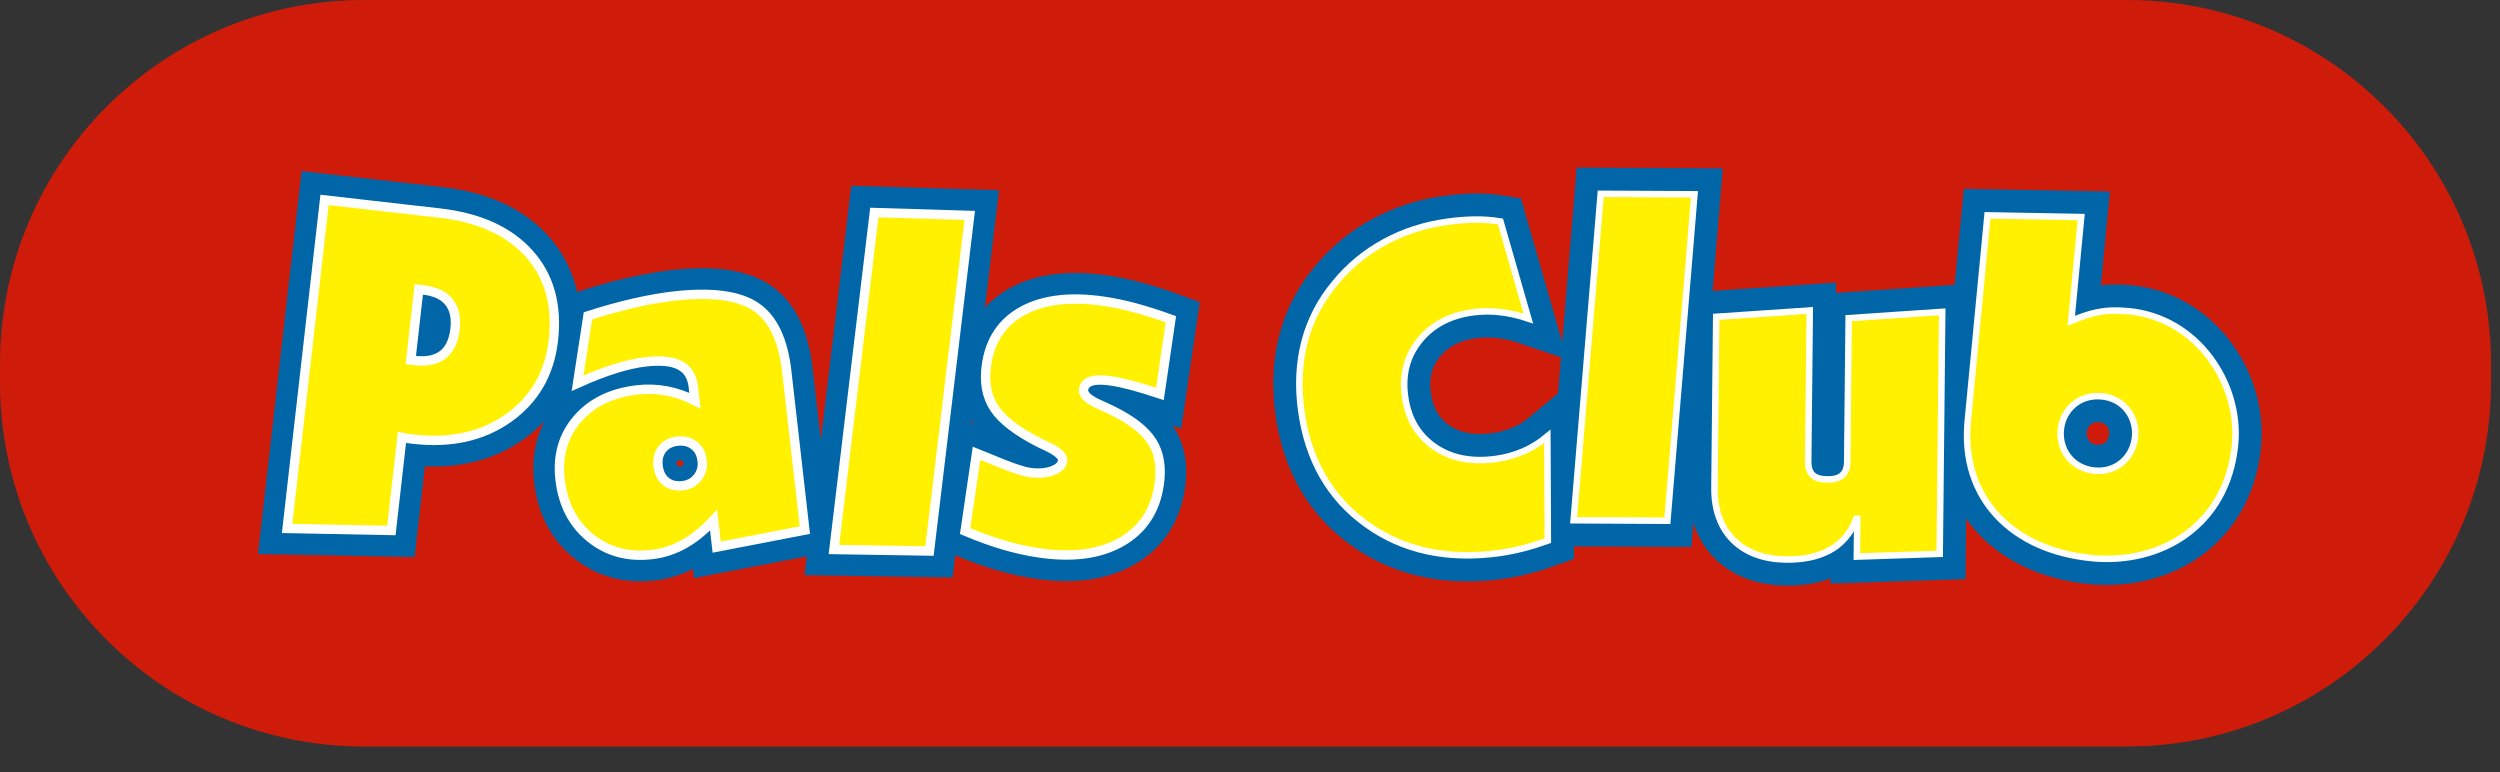 <svg width="68" height="21" viewBox="0 0 68 21" fill="none" xmlns="http://www.w3.org/2000/svg">
<rect x="0" y="0" width="68" height="21" fill="#333333" stroke="none"/>
<path d="M57.853 20.305H9.903C4.434 20.305 0 15.871 0 10.402V9.903C0 4.434 4.434 0 9.903 0H57.853C63.322 0 67.756 4.434 67.756 9.903V10.402C67.756 15.872 63.322 20.305 57.853 20.305Z" fill="#CF1C0A"/>
<path d="M42.803 14.151L43.539 5.272L46.089 5.285L45.353 14.164L42.803 14.151Z" stroke="#0066A8" stroke-width="1.419"/>
<path d="M50.506 15.14L50.517 14.113H50.491C50.181 14.927 49.47 15.229 48.579 15.219C47.413 15.207 46.62 14.518 46.633 13.269L46.681 8.617L49.225 8.445L49.183 12.541C49.179 12.9 49.348 13.038 49.715 13.041C50.029 13.044 50.24 12.923 50.244 12.564L50.284 8.654L52.828 8.482L52.76 15.065L50.506 15.14Z" stroke="#0066A8" stroke-width="1.419"/>
<path d="M56.609 5.904L56.338 8.725C56.844 8.525 57.199 8.397 57.903 8.465C59.768 8.644 60.952 10.436 60.794 12.087C60.581 14.304 58.768 15.361 56.903 15.181C54.738 14.973 53.32 13.556 53.523 11.45L54.06 5.858L56.609 5.904ZM56.973 12.801C57.573 12.859 58.022 12.429 58.074 11.887C58.126 11.345 57.767 10.838 57.167 10.78C56.554 10.721 56.105 11.15 56.053 11.692C56.001 12.235 56.36 12.742 56.973 12.801Z" stroke="#0066A8" stroke-width="1.419"/>
<path d="M41.57 8.665C41.302 8.574 41.041 8.515 40.788 8.488C40.535 8.461 40.289 8.464 40.051 8.497C39.436 8.582 38.956 8.836 38.612 9.261C38.268 9.685 38.136 10.193 38.217 10.783C38.3 11.386 38.567 11.842 39.019 12.153C39.471 12.464 40.025 12.574 40.682 12.484C40.945 12.448 41.194 12.38 41.428 12.279C41.661 12.179 41.881 12.043 42.088 11.87L42.101 14.706C41.878 14.786 41.656 14.855 41.436 14.912C41.216 14.969 40.999 15.012 40.786 15.042C39.372 15.237 38.166 14.976 37.168 14.26C36.17 13.544 35.579 12.515 35.394 11.172C35.302 10.501 35.332 9.872 35.486 9.286C35.64 8.7 35.916 8.17 36.316 7.694C36.688 7.239 37.135 6.869 37.657 6.585C38.178 6.301 38.747 6.117 39.362 6.032C39.642 5.993 39.9 5.974 40.134 5.972C40.368 5.971 40.594 5.988 40.812 6.024L41.57 8.665Z" stroke="#0066A8" stroke-width="1.419"/>
<path d="M7.81 14.374L8.828 5.438L11.95 5.794C13.028 5.917 13.842 6.285 14.391 6.898C14.941 7.511 15.161 8.296 15.052 9.254C14.949 10.158 14.544 10.861 13.838 11.365C13.132 11.868 12.269 12.062 11.249 11.946C11.162 11.936 11.097 11.928 11.053 11.921C11.01 11.914 10.97 11.906 10.933 11.898L10.645 14.429L7.81 14.374ZM11.392 7.871L11.173 9.793L11.285 9.806C11.612 9.843 11.867 9.789 12.05 9.644C12.232 9.499 12.342 9.267 12.378 8.948C12.413 8.637 12.357 8.391 12.21 8.211C12.063 8.03 11.827 7.922 11.504 7.885L11.392 7.871Z" stroke="#0066A8" stroke-width="1.419"/>
<path d="M15.71 10.425L15.992 8.591C16.438 8.448 16.856 8.332 17.247 8.243C17.638 8.154 17.999 8.091 18.331 8.053C19.351 7.937 20.093 8.034 20.556 8.344C21.02 8.654 21.301 9.239 21.399 10.097L21.892 14.419L19.494 14.882L19.41 14.148C19.148 14.43 18.879 14.647 18.603 14.801C18.326 14.954 18.035 15.049 17.728 15.084C17.077 15.158 16.518 15.005 16.05 14.623C15.582 14.242 15.31 13.713 15.233 13.037C15.16 12.394 15.317 11.848 15.704 11.399C16.092 10.95 16.634 10.685 17.33 10.605C17.599 10.574 17.864 10.583 18.124 10.631C18.383 10.679 18.643 10.768 18.901 10.898L18.858 10.519C18.826 10.241 18.705 10.047 18.495 9.937C18.285 9.827 17.975 9.795 17.564 9.842C17.311 9.871 17.033 9.933 16.729 10.029C16.425 10.124 16.085 10.256 15.71 10.425ZM17.9 12.67C17.921 12.857 17.992 12.999 18.112 13.096C18.232 13.194 18.384 13.232 18.566 13.211C18.736 13.192 18.872 13.117 18.975 12.988C19.078 12.859 19.119 12.707 19.099 12.533C19.078 12.351 19.006 12.211 18.881 12.114C18.757 12.017 18.605 11.978 18.427 11.999C18.249 12.019 18.111 12.091 18.014 12.213C17.918 12.335 17.879 12.487 17.9 12.67Z" stroke="#0066A8" stroke-width="1.419"/>
<path d="M25.282 14.988L22.683 14.947L23.782 5.781L26.376 5.859L25.282 14.988Z" stroke="#0066A8" stroke-width="1.419"/>
<path d="M26.562 12.328C26.646 12.361 26.767 12.411 26.926 12.476C27.45 12.697 27.807 12.821 27.997 12.849C28.236 12.884 28.443 12.87 28.617 12.807C28.791 12.744 28.886 12.655 28.903 12.539C28.921 12.419 28.786 12.29 28.498 12.151C28.407 12.108 28.336 12.075 28.285 12.05C27.672 11.741 27.26 11.426 27.048 11.106C26.836 10.786 26.764 10.391 26.833 9.92C26.932 9.243 27.264 8.753 27.827 8.45C28.39 8.147 29.124 8.062 30.028 8.195C30.305 8.236 30.595 8.297 30.899 8.38C31.203 8.463 31.519 8.564 31.848 8.684L31.55 10.715C31.281 10.625 31.034 10.55 30.811 10.489C30.588 10.429 30.39 10.386 30.216 10.36C29.985 10.326 29.807 10.328 29.683 10.367C29.559 10.406 29.489 10.481 29.473 10.592C29.452 10.732 29.603 10.873 29.924 11.013C30.067 11.076 30.179 11.129 30.262 11.17C30.789 11.429 31.149 11.713 31.342 12.021C31.535 12.33 31.597 12.718 31.529 13.184C31.425 13.89 31.082 14.409 30.5 14.741C29.918 15.073 29.172 15.172 28.264 15.039C27.938 14.991 27.608 14.917 27.275 14.818C26.942 14.718 26.6 14.594 26.251 14.446L26.562 12.328Z" stroke="#0066A8" stroke-width="1.419"/>
<path d="M42.803 14.151L43.539 5.272L46.089 5.285L45.353 14.164L42.803 14.151Z" fill="#FFF100" stroke="white" stroke-width="0.177" stroke-miterlimit="10"/>
<path d="M50.506 15.14L50.517 14.113H50.491C50.181 14.927 49.47 15.229 48.579 15.219C47.413 15.207 46.62 14.518 46.633 13.269L46.681 8.617L49.225 8.445L49.183 12.541C49.179 12.9 49.348 13.038 49.715 13.041C50.029 13.044 50.24 12.923 50.244 12.564L50.284 8.654L52.828 8.482L52.76 15.065L50.506 15.14Z" fill="#FFF100" stroke="white" stroke-width="0.177" stroke-miterlimit="10"/>
<path d="M56.609 5.904L56.338 8.725C56.844 8.525 57.199 8.397 57.903 8.465C59.768 8.644 60.952 10.436 60.794 12.087C60.581 14.304 58.768 15.361 56.903 15.181C54.738 14.973 53.32 13.556 53.523 11.45L54.06 5.858L56.609 5.904ZM56.973 12.801C57.573 12.859 58.022 12.429 58.074 11.887C58.126 11.345 57.767 10.838 57.167 10.78C56.554 10.721 56.105 11.15 56.053 11.692C56.001 12.235 56.36 12.742 56.973 12.801Z" fill="#FFF100" stroke="white" stroke-width="0.177" stroke-miterlimit="10"/>
<path d="M41.57 8.665C41.302 8.574 41.041 8.515 40.788 8.488C40.535 8.461 40.289 8.464 40.051 8.497C39.436 8.582 38.956 8.836 38.612 9.261C38.268 9.685 38.136 10.193 38.217 10.783C38.3 11.386 38.567 11.842 39.019 12.153C39.471 12.464 40.025 12.574 40.682 12.484C40.945 12.448 41.194 12.38 41.428 12.279C41.661 12.179 41.881 12.043 42.088 11.87L42.101 14.706C41.878 14.786 41.656 14.855 41.436 14.912C41.216 14.969 40.999 15.012 40.786 15.042C39.372 15.237 38.166 14.976 37.168 14.26C36.17 13.544 35.579 12.515 35.394 11.172C35.302 10.501 35.332 9.872 35.486 9.286C35.64 8.7 35.916 8.17 36.316 7.694C36.688 7.239 37.135 6.869 37.657 6.585C38.178 6.301 38.747 6.117 39.362 6.032C39.642 5.993 39.9 5.974 40.134 5.972C40.368 5.971 40.594 5.988 40.812 6.024L41.57 8.665Z" fill="#FFF100" stroke="white" stroke-width="0.177" stroke-miterlimit="10"/>
<path d="M7.81 14.374L8.828 5.438L11.95 5.794C13.028 5.917 13.842 6.285 14.391 6.898C14.941 7.511 15.161 8.296 15.052 9.254C14.949 10.158 14.544 10.861 13.838 11.365C13.132 11.868 12.269 12.062 11.249 11.946C11.162 11.936 11.097 11.928 11.053 11.921C11.01 11.914 10.97 11.906 10.933 11.898L10.645 14.429L7.81 14.374ZM11.392 7.871L11.173 9.793L11.285 9.806C11.612 9.843 11.867 9.789 12.05 9.644C12.232 9.499 12.342 9.267 12.378 8.948C12.413 8.637 12.357 8.391 12.21 8.211C12.063 8.03 11.827 7.922 11.504 7.885L11.392 7.871Z" fill="#FFF100" stroke="white" stroke-width="0.255" stroke-miterlimit="10"/>
<path d="M15.71 10.425L15.992 8.591C16.438 8.448 16.856 8.332 17.247 8.243C17.638 8.154 17.999 8.091 18.331 8.053C19.351 7.937 20.093 8.034 20.556 8.344C21.02 8.654 21.301 9.239 21.399 10.097L21.892 14.419L19.494 14.882L19.41 14.148C19.148 14.43 18.879 14.647 18.603 14.801C18.326 14.954 18.035 15.049 17.728 15.084C17.077 15.158 16.518 15.005 16.05 14.623C15.582 14.242 15.31 13.713 15.233 13.037C15.16 12.394 15.317 11.848 15.704 11.399C16.092 10.95 16.634 10.685 17.33 10.605C17.599 10.574 17.864 10.583 18.124 10.631C18.383 10.679 18.643 10.768 18.901 10.898L18.858 10.519C18.826 10.241 18.705 10.047 18.495 9.937C18.285 9.827 17.975 9.795 17.564 9.842C17.311 9.871 17.033 9.933 16.729 10.029C16.425 10.124 16.085 10.256 15.71 10.425ZM17.9 12.67C17.921 12.857 17.992 12.999 18.112 13.096C18.232 13.194 18.384 13.232 18.566 13.211C18.736 13.192 18.872 13.117 18.975 12.988C19.078 12.859 19.119 12.707 19.099 12.533C19.078 12.351 19.006 12.211 18.881 12.114C18.757 12.017 18.605 11.978 18.427 11.999C18.249 12.019 18.111 12.091 18.014 12.213C17.918 12.335 17.879 12.487 17.9 12.67Z" fill="#FFF100" stroke="white" stroke-width="0.255" stroke-miterlimit="10"/>
<path d="M25.282 14.988L22.683 14.947L23.782 5.781L26.376 5.859L25.282 14.988Z" fill="#FFF100" stroke="white" stroke-width="0.255" stroke-miterlimit="10"/>
<path d="M26.562 12.328C26.646 12.361 26.767 12.411 26.926 12.476C27.45 12.697 27.807 12.821 27.997 12.849C28.236 12.884 28.443 12.87 28.617 12.807C28.791 12.744 28.886 12.655 28.903 12.539C28.921 12.419 28.786 12.29 28.498 12.151C28.407 12.108 28.336 12.075 28.285 12.05C27.672 11.741 27.26 11.426 27.048 11.106C26.836 10.786 26.764 10.391 26.833 9.92C26.932 9.243 27.264 8.753 27.827 8.45C28.39 8.147 29.124 8.062 30.028 8.195C30.305 8.236 30.595 8.297 30.899 8.38C31.203 8.463 31.519 8.564 31.848 8.684L31.55 10.715C31.281 10.625 31.034 10.55 30.811 10.489C30.588 10.429 30.39 10.386 30.216 10.36C29.985 10.326 29.807 10.328 29.683 10.367C29.559 10.406 29.489 10.481 29.473 10.592C29.452 10.732 29.603 10.873 29.924 11.013C30.067 11.076 30.179 11.129 30.262 11.17C30.789 11.429 31.149 11.713 31.342 12.021C31.535 12.33 31.597 12.718 31.529 13.184C31.425 13.89 31.082 14.409 30.5 14.741C29.918 15.073 29.172 15.172 28.264 15.039C27.938 14.991 27.608 14.917 27.275 14.818C26.942 14.718 26.6 14.594 26.251 14.446L26.562 12.328Z" fill="#FFF100" stroke="white" stroke-width="0.255" stroke-miterlimit="10"/>
</svg>
